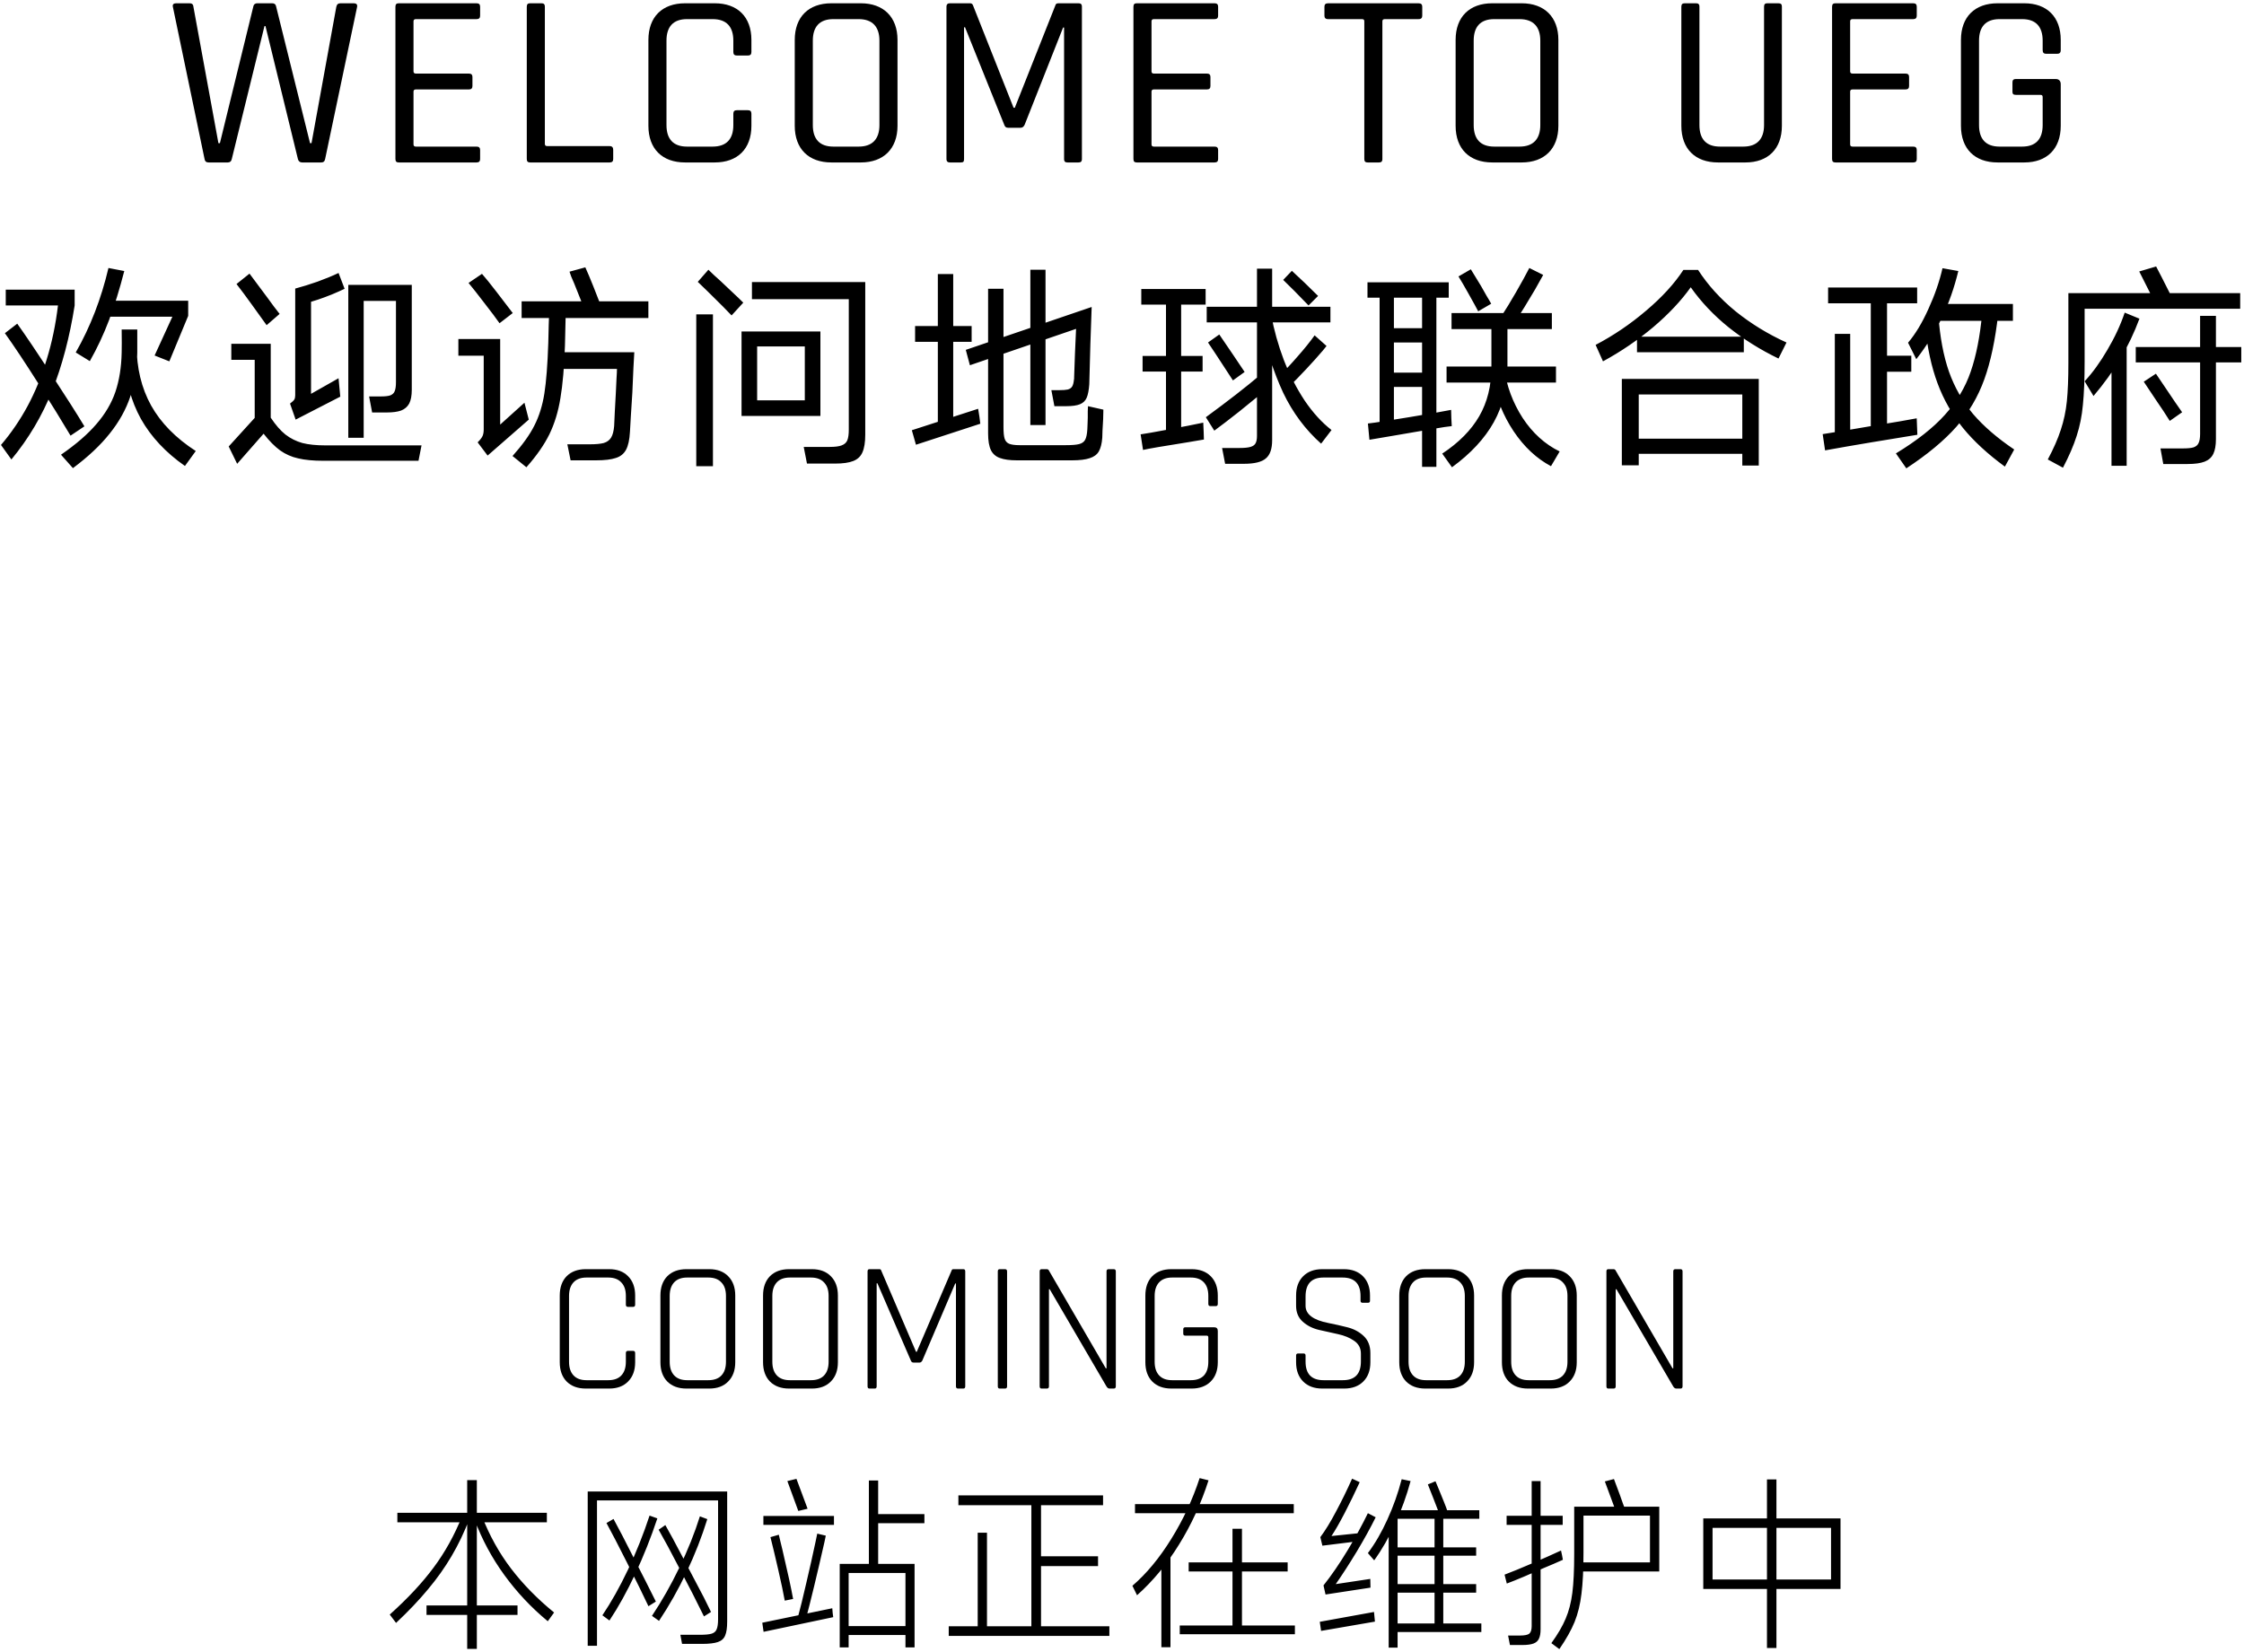 <svg width="580" height="427" viewBox="0 0 580 427" fill="none" xmlns="http://www.w3.org/2000/svg">
<path d="M58.886 42H53.958C53.382 42 52.998 41.808 52.87 41.104L44.678 1.744C44.55 1.168 44.87 0.848 45.51 0.848H48.966C49.542 0.848 49.926 1.04 49.99 1.744L56.454 37.008H56.838L65.478 1.68C65.606 1.04 66.054 0.848 66.502 0.848H70.342C70.854 0.848 71.238 1.04 71.366 1.68L80.134 37.008H80.518L86.918 1.808C87.046 1.104 87.43 0.848 88.006 0.848H91.462C92.102 0.848 92.422 1.168 92.294 1.808L84.038 41.104C83.91 41.744 83.59 42 83.014 42H78.086C77.51 42 77.126 41.68 76.998 41.104L68.614 6.736H68.358L59.91 41.104C59.782 41.744 59.398 42 58.886 42ZM123.198 42H103.102C102.526 42 102.206 41.808 102.206 41.104V1.744C102.206 1.04 102.526 0.848 103.102 0.848H123.198C123.838 0.848 124.094 1.168 124.094 1.744V4.048C124.094 4.624 123.838 4.944 123.198 4.944H107.518C107.07 4.944 106.878 5.136 106.878 5.52V18.448C106.878 18.832 107.07 19.024 107.518 19.024H121.214C121.854 19.024 122.11 19.344 122.11 19.92V22.224C122.11 22.8 121.854 23.12 121.214 23.12H107.518C107.07 23.12 106.878 23.312 106.878 23.696V37.328C106.878 37.712 107.07 37.904 107.518 37.904H123.198C123.838 37.904 124.094 38.224 124.094 38.8V41.104C124.094 41.68 123.838 42 123.198 42ZM157.596 42H137.052C136.476 42 136.156 41.808 136.156 41.104V1.744C136.156 1.04 136.476 0.848 137.052 0.848H139.932C140.508 0.848 140.828 1.04 140.828 1.744V37.2C140.828 37.584 141.02 37.776 141.468 37.776H157.596C158.236 37.776 158.492 38.16 158.492 38.736V41.104C158.492 41.68 158.236 42 157.596 42ZM184.743 42H177.063C171.175 42 167.591 38.48 167.591 32.528V10.32C167.591 4.368 171.175 0.848 177.063 0.848H184.743C190.631 0.848 194.215 4.368 194.215 10.32V13.456C194.215 14.096 193.895 14.352 193.319 14.352H190.439C189.863 14.352 189.543 14.096 189.543 13.456V10.512C189.543 6.928 187.815 4.944 184.167 4.944H177.575C173.991 4.944 172.263 6.928 172.263 10.512V32.336C172.263 35.92 173.991 37.904 177.575 37.904H184.167C187.815 37.904 189.543 35.92 189.543 32.336V29.392C189.543 28.752 189.863 28.496 190.439 28.496H193.319C193.895 28.496 194.215 28.752 194.215 29.392V32.528C194.215 38.48 190.631 42 184.743 42ZM222.504 42H214.888C209 42 205.416 38.48 205.416 32.528V10.32C205.416 4.368 209 0.848 214.888 0.848H222.504C228.328 0.848 231.976 4.368 231.976 10.32V32.528C231.976 38.48 228.328 42 222.504 42ZM215.4 37.904H221.928C225.512 37.904 227.304 35.92 227.304 32.336V10.512C227.304 6.928 225.512 4.944 221.928 4.944H215.4C211.816 4.944 210.088 6.928 210.088 10.512V32.336C210.088 35.92 211.816 37.904 215.4 37.904ZM262.295 27.856L272.791 1.36C272.855 1.04 273.111 0.848 273.559 0.848H278.743C279.319 0.848 279.639 1.04 279.639 1.744V41.104C279.639 41.808 279.319 42 278.743 42H275.927C275.351 42 275.031 41.808 275.031 41.104V7.12H274.775L264.855 32.208C264.599 32.784 264.279 33.04 263.703 33.04H260.631C259.991 33.04 259.735 32.784 259.543 32.208L249.431 7.056H249.175V41.104C249.175 41.808 248.983 42 248.343 42H245.527C245.015 42 244.631 41.808 244.631 41.104V1.744C244.631 1.04 245.015 0.848 245.527 0.848H250.711C251.159 0.848 251.351 1.04 251.479 1.36L261.975 27.856H262.295ZM313.948 42H293.852C293.276 42 292.956 41.808 292.956 41.104V1.744C292.956 1.04 293.276 0.848 293.852 0.848H313.948C314.588 0.848 314.844 1.168 314.844 1.744V4.048C314.844 4.624 314.588 4.944 313.948 4.944H298.268C297.82 4.944 297.628 5.136 297.628 5.52V18.448C297.628 18.832 297.82 19.024 298.268 19.024H311.964C312.604 19.024 312.86 19.344 312.86 19.92V22.224C312.86 22.8 312.604 23.12 311.964 23.12H298.268C297.82 23.12 297.628 23.312 297.628 23.696V37.328C297.628 37.712 297.82 37.904 298.268 37.904H313.948C314.588 37.904 314.844 38.224 314.844 38.8V41.104C314.844 41.68 314.588 42 313.948 42ZM356.404 42H353.524C352.948 42 352.628 41.808 352.628 41.104V5.52C352.628 5.136 352.5 4.944 351.988 4.944H343.284C342.58 4.944 342.324 4.624 342.324 4.048V1.744C342.324 1.168 342.58 0.848 343.284 0.848H366.644C367.348 0.848 367.604 1.168 367.604 1.744V4.048C367.604 4.624 367.348 4.944 366.644 4.944H357.94C357.492 4.944 357.3 5.136 357.3 5.52V41.104C357.3 41.808 356.98 42 356.404 42ZM393.317 42H385.701C379.812 42 376.229 38.48 376.229 32.528V10.32C376.229 4.368 379.812 0.848 385.701 0.848H393.317C399.141 0.848 402.789 4.368 402.789 10.32V32.528C402.789 38.48 399.141 42 393.317 42ZM386.213 37.904H392.741C396.325 37.904 398.117 35.92 398.117 32.336V10.512C398.117 6.928 396.325 4.944 392.741 4.944H386.213C382.629 4.944 380.901 6.928 380.901 10.512V32.336C380.901 35.92 382.629 37.904 386.213 37.904ZM456.782 0.848H459.662C460.302 0.848 460.558 1.104 460.558 1.68V32.528C460.558 38.48 456.974 42 451.15 42H444.046C438.158 42 434.574 38.48 434.574 32.528V1.744C434.574 1.04 434.894 0.848 435.47 0.848H438.35C438.926 0.848 439.246 1.04 439.246 1.744V32.336C439.246 35.92 440.974 37.904 444.558 37.904H450.574C454.158 37.904 455.95 35.92 455.95 32.336V1.744C455.95 1.104 456.206 0.848 456.782 0.848ZM494.523 42H474.427C473.851 42 473.531 41.808 473.531 41.104V1.744C473.531 1.04 473.851 0.848 474.427 0.848H494.523C495.163 0.848 495.419 1.168 495.419 1.744V4.048C495.419 4.624 495.163 4.944 494.523 4.944H478.843C478.395 4.944 478.203 5.136 478.203 5.52V18.448C478.203 18.832 478.395 19.024 478.843 19.024H492.539C493.179 19.024 493.435 19.344 493.435 19.92V22.224C493.435 22.8 493.179 23.12 492.539 23.12H478.843C478.395 23.12 478.203 23.312 478.203 23.696V37.328C478.203 37.712 478.395 37.904 478.843 37.904H494.523C495.163 37.904 495.419 38.224 495.419 38.8V41.104C495.419 41.68 495.163 42 494.523 42ZM523.225 42H516.313C510.425 42 506.841 38.48 506.841 32.528V10.32C506.841 4.368 510.425 0.848 516.313 0.848H523.225C529.049 0.848 532.633 4.368 532.633 10.32V12.944C532.633 13.648 532.313 13.904 531.737 13.904H528.857C528.281 13.904 527.961 13.648 527.961 12.944V10.512C527.961 6.928 526.233 4.944 522.649 4.944H516.825C513.241 4.944 511.513 6.928 511.513 10.512V32.336C511.513 35.92 513.241 37.904 516.825 37.904H522.649C526.233 37.904 527.961 35.92 527.961 32.336V25.168C527.961 24.72 527.833 24.528 527.385 24.528H521.049C520.345 24.528 520.153 24.272 520.153 23.696V21.328C520.153 20.752 520.345 20.432 521.049 20.432H531.353C532.121 20.432 532.633 20.88 532.633 21.776V32.528C532.633 38.48 529.049 42 523.225 42ZM27.36 77.744H48.64V81.664L43.768 93.424L39.96 91.912L44.552 81.888H27.36V77.744ZM0.256 115.04C2.869 111.979 5.165 108.619 7.144 104.96C9.123 101.264 10.765 97.251 12.072 92.92C13.416 88.589 14.387 83.941 14.984 78.976H1.488V74.888H19.296V78.976C17.989 87.227 16.048 94.581 13.472 101.04C10.896 107.499 7.387 113.416 2.944 118.792L0.256 115.04ZM4.456 83.68C6.696 86.816 9.645 91.203 13.304 96.84C17 102.477 19.837 106.939 21.816 110.224L18.232 112.632C16.067 108.973 13.267 104.437 9.832 99.024C6.397 93.611 3.541 89.317 1.264 86.144L4.456 83.68ZM19.576 91.128C23.347 84.52 26.165 77.24 28.032 69.288L32.12 70.072C30.925 74.739 29.619 78.957 28.2 82.728C26.781 86.461 25.12 90.008 23.216 93.368L19.576 91.128ZM15.768 117.56C19.613 114.909 22.656 112.277 24.896 109.664C27.173 107.051 28.816 104.269 29.824 101.32C30.832 98.333 31.373 94.936 31.448 91.128C31.485 89.784 31.485 87.805 31.448 85.192H35.48C35.48 86.424 35.48 87.581 35.48 88.664C35.48 89.709 35.48 90.549 35.48 91.184C35.405 95.328 34.808 99.099 33.688 102.496C32.568 105.856 30.795 109.048 28.368 112.072C25.979 115.096 22.805 118.083 18.848 121.032L15.768 117.56ZM35.312 89.28C35.312 95.141 36.563 100.331 39.064 104.848C41.565 109.328 45.411 113.248 50.6 116.608L47.8 120.472C42.835 117 39.045 112.949 36.432 108.32C33.856 103.653 32.456 98.427 32.232 92.64L35.312 89.28ZM64.488 70.744L69.08 76.904C69.677 77.688 70.237 78.453 70.76 79.2C71.32 79.909 71.824 80.563 72.272 81.16L68.912 84.072C67.755 82.429 66.467 80.637 65.048 78.696C63.629 76.717 62.323 74.963 61.128 73.432L64.488 70.744ZM59.112 115.432L65.832 108.04V93.032H59.784V88.888H69.976V107.984C71.245 109.888 72.515 111.344 73.784 112.352C75.091 113.36 76.547 114.088 78.152 114.536C79.757 114.947 81.755 115.152 84.144 115.152H108.952L108.168 119.128H83.528C80.952 119.128 78.805 118.923 77.088 118.512C75.371 118.139 73.803 117.448 72.384 116.44C71.003 115.432 69.584 113.995 68.128 112.128L61.296 119.912L59.112 115.432ZM90.024 73.656H106.432V100.76C106.432 102.291 106.208 103.485 105.76 104.344C105.312 105.165 104.621 105.763 103.688 106.136C102.755 106.472 101.523 106.64 99.992 106.64H96.184L95.4 102.496H98.424C99.544 102.496 100.365 102.403 100.888 102.216C101.448 101.992 101.821 101.637 102.008 101.152C102.232 100.629 102.344 99.845 102.344 98.8V77.8H94V113.192H90.024V73.656ZM74.96 104.344C75.557 103.896 75.931 103.541 76.08 103.28C76.229 103.019 76.304 102.645 76.304 102.16V74.608C78.133 74.123 80.056 73.525 82.072 72.816C84.125 72.069 85.936 71.323 87.504 70.576L89.072 74.664L87.616 75.336C86.384 75.896 85.152 76.4 83.92 76.848C82.725 77.296 81.549 77.688 80.392 78.024V101.824L87.504 97.792L87.952 102.552L76.416 108.488L74.96 104.344ZM151.288 69.12C151.848 70.352 152.539 71.995 153.36 74.048C154.181 76.101 154.853 77.819 155.376 79.2L151.008 79.928C150.747 79.144 149.869 76.904 148.376 73.208C148.115 72.573 147.872 72.013 147.648 71.528C147.461 71.005 147.312 70.576 147.2 70.24L151.288 69.12ZM134.824 77.912H167.584V82.224H134.824V77.912ZM118.472 87.656H129.28V109.776L135.552 104.12L136.672 108.488L126.032 117.784L123.456 114.368C124.128 113.696 124.557 113.136 124.744 112.688C124.931 112.24 125.024 111.68 125.024 111.008V91.968H118.472V87.656ZM124.576 70.8C125.472 71.808 126.723 73.357 128.328 75.448C129.933 77.539 131.333 79.368 132.528 80.936L129.112 83.568C128.253 82.336 126.965 80.619 125.248 78.416C123.568 76.213 122.187 74.459 121.104 73.152L124.576 70.8ZM132.472 117.896C135.048 115.021 136.933 112.389 138.128 110C139.36 107.573 140.219 104.811 140.704 101.712C141.189 98.613 141.525 94.283 141.712 88.72C141.749 87.451 141.787 85.92 141.824 84.128C141.899 82.336 141.936 80.843 141.936 79.648H146.248C146.248 79.797 146.173 83.008 146.024 89.28C145.837 94.88 145.445 99.435 144.848 102.944C144.288 106.416 143.336 109.533 141.992 112.296C140.648 115.021 138.669 117.859 136.056 120.808L132.472 117.896ZM163.944 91.072C163.907 91.893 163.832 93.237 163.72 95.104C163.645 96.971 163.552 99.099 163.44 101.488C163.291 103.803 163.16 105.875 163.048 107.704C162.936 109.496 162.861 110.803 162.824 111.624C162.712 113.677 162.376 115.227 161.816 116.272C161.256 117.317 160.379 118.027 159.184 118.4C157.989 118.811 156.272 119.016 154.032 119.016H147.48L146.64 114.872H152.408C153.976 114.872 155.189 114.76 156.048 114.536C156.907 114.275 157.541 113.808 157.952 113.136C158.363 112.464 158.624 111.475 158.736 110.168C158.773 109.309 158.829 108.096 158.904 106.528C158.979 104.923 159.072 103.205 159.184 101.376C159.259 100.032 159.315 98.837 159.352 97.792C159.427 96.747 159.464 95.944 159.464 95.384H143.952V91.072H163.944ZM183.096 69.736C183.544 70.147 184.029 70.613 184.552 71.136C185.112 71.621 185.691 72.144 186.288 72.704C187.333 73.675 188.36 74.645 189.368 75.616C190.376 76.549 191.291 77.427 192.112 78.248L189.088 81.552C187.595 79.984 186.232 78.603 185 77.408C183.469 75.877 181.92 74.365 180.352 72.872L183.096 69.736ZM184.272 81.272V120.528H179.96V81.272H184.272ZM223.64 112.352C223.64 114.331 223.397 115.861 222.912 116.944C222.464 117.989 221.68 118.736 220.56 119.184C219.44 119.632 217.872 119.856 215.856 119.856H208.576L207.736 115.544H214.512C215.856 115.544 216.864 115.413 217.536 115.152C218.245 114.891 218.731 114.461 218.992 113.864C219.253 113.229 219.384 112.315 219.384 111.12V77.352H194.352V72.928H223.64V112.352ZM212.048 85.696V107.536H191.664V85.696H212.048ZM195.696 103.504H208.016V89.56H195.696V103.504ZM236.52 84.296H251.136V88.384H236.52V84.296ZM242.4 70.856H246.376V111.12L242.4 111.176V70.856ZM235.68 111.232L252.816 105.688L253.152 107.76L253.376 109.552L236.744 114.984L235.68 111.232ZM282.16 79.368C282.085 81.384 281.973 84.613 281.824 89.056C281.712 93.499 281.619 96.933 281.544 99.36C281.432 100.891 281.208 102.048 280.872 102.832C280.536 103.616 279.957 104.176 279.136 104.512C278.315 104.848 277.12 105.016 275.552 105.016H272.528L271.744 100.872H273.76C274.768 100.872 275.515 100.816 276 100.704C276.523 100.555 276.896 100.293 277.12 99.92C277.344 99.547 277.493 98.987 277.568 98.24C277.605 98.128 277.624 98.016 277.624 97.904C277.624 97.792 277.624 97.68 277.624 97.568C277.699 96 277.773 93.909 277.848 91.296C277.96 88.645 278.053 86.555 278.128 85.024L250.688 94.432L249.624 90.456L282.16 79.368ZM266.312 69.736H270.232V109.888H266.312V69.736ZM255.392 74.664H259.368V110.392C259.368 111.736 259.461 112.725 259.648 113.36C259.835 113.995 260.208 114.443 260.768 114.704C261.365 114.965 262.28 115.096 263.512 115.096H275.496C277.064 115.096 278.203 115.003 278.912 114.816C279.659 114.629 280.181 114.256 280.48 113.696C280.779 113.136 280.965 112.24 281.04 111.008C281.077 110.635 281.096 110.187 281.096 109.664C281.096 109.141 281.115 108.581 281.152 107.984C281.152 107.387 281.152 106.845 281.152 106.36C281.189 105.837 281.208 105.389 281.208 105.016L285.184 105.912C285.184 106.584 285.165 107.405 285.128 108.376C285.091 109.347 285.035 110.317 284.96 111.288L284.904 113.136C284.792 114.667 284.493 115.861 284.008 116.72C283.523 117.541 282.739 118.12 281.656 118.456C280.573 118.829 279.043 119.016 277.064 119.016H262.84C260.973 119.016 259.499 118.811 258.416 118.4C257.371 118.027 256.605 117.355 256.12 116.384C255.635 115.376 255.392 113.939 255.392 112.072V74.664ZM301.368 78.024L305.288 77.8V112.296L301.368 112.464V78.024ZM294.816 112.296C295.936 112.147 298.381 111.717 302.152 111.008C305.96 110.299 308.909 109.72 311 109.272L311.112 111.736L311.168 113.64C310.72 113.715 310.16 113.808 309.488 113.92C308.816 114.032 308.051 114.163 307.192 114.312C300.584 115.357 296.664 116.029 295.432 116.328L294.816 112.296ZM294.984 74.72H311.616V78.752H294.984V74.72ZM295.32 92.024H310.832V96.056H295.32V92.024ZM311.896 79.312H343.872V83.344H311.896V79.312ZM320.352 115.824C321.621 115.824 322.573 115.731 323.208 115.544C323.843 115.357 324.272 115.059 324.496 114.648C324.757 114.2 324.888 113.547 324.888 112.688V69.456H328.808V113.808C328.808 116.048 328.267 117.616 327.184 118.512C326.139 119.445 324.235 119.912 321.472 119.912H316.656L315.872 115.824H320.352ZM311.672 107.872C317.384 103.691 322.088 100.032 325.784 96.896L326.736 99.192L327.24 100.76C325.149 102.477 322.853 104.344 320.352 106.36C317.851 108.339 315.685 110 313.856 111.344L311.672 107.872ZM328.528 81.272C329.275 85.304 330.376 89.243 331.832 93.088C333.325 96.896 335.117 100.387 337.208 103.56C339.336 106.696 341.651 109.235 344.152 111.176L341.464 114.704C337.395 111.083 334.128 106.696 331.664 101.544C329.237 96.355 327.184 90.045 325.504 82.616L328.528 81.272ZM330.6 97.288C332.056 95.869 333.643 94.171 335.36 92.192C337.115 90.213 338.589 88.384 339.784 86.704L342.864 89.448C342.715 89.635 342.565 89.821 342.416 90.008C342.267 90.195 342.117 90.381 341.968 90.568C340.699 92.061 339.243 93.685 337.6 95.44C335.957 97.195 334.483 98.707 333.176 99.976L330.6 97.288ZM315.144 86.48L318.728 91.744L321.696 96.168L318.672 98.352C318.187 97.605 316.712 95.347 314.248 91.576L312.232 88.552L315.144 86.48ZM333.904 70.016C336.069 71.995 338.328 74.16 340.68 76.512L338.216 78.976C335.565 76.213 333.381 74.011 331.664 72.368L333.904 70.016ZM380.16 69.624L382.792 73.936C383.315 74.869 383.8 75.728 384.248 76.512C384.733 77.296 385.125 77.968 385.424 78.528L382.064 80.488C381.728 79.816 380.888 78.285 379.544 75.896C379.059 75 378.592 74.179 378.144 73.432C377.696 72.648 377.304 71.995 376.968 71.472L380.16 69.624ZM373.888 94.768H402.168V98.912H373.888V94.768ZM375.176 80.936H401.104V85.08H375.176V80.936ZM358.04 84.856H369.296V88.552H358.04V84.856ZM358.04 96.336H369.296V100.032H358.04V96.336ZM356.584 75H360.28V111.288H356.584V75ZM367.56 75H371.256V120.696H367.56V75ZM353.56 109.496C354.568 109.384 356.005 109.179 357.872 108.88C359.739 108.581 361.829 108.245 364.144 107.872C369.819 106.939 373.459 106.304 375.064 105.968L375.12 108.096L375.232 110.168C374.597 110.205 372.749 110.485 369.688 111.008C366.515 111.531 363.472 112.053 360.56 112.576C357.648 113.061 355.445 113.435 353.952 113.696L353.56 109.496ZM353.448 72.984H374.448V76.96H353.448V72.984ZM388.112 81.664C389.195 80.021 390.445 77.968 391.864 75.504C393.283 73.04 394.421 70.968 395.28 69.288L398.864 71.08C397.669 73.245 396.96 74.515 396.736 74.888C394.832 78.136 393.077 80.973 391.472 83.4L388.112 81.664ZM372.768 117.28C377.061 114.443 380.253 111.213 382.344 107.592C384.435 103.971 385.48 99.733 385.48 94.88C385.48 92.901 385.48 90.904 385.48 88.888C385.48 86.872 385.48 84.912 385.48 83.008H389.624C389.624 84.875 389.624 86.797 389.624 88.776C389.624 90.717 389.624 92.677 389.624 94.656C389.624 100.107 388.448 104.941 386.096 109.16C383.744 113.379 380.141 117.261 375.288 120.808L372.768 117.28ZM388.784 95.272C389.419 99.827 391.005 104.083 393.544 108.04C396.12 111.96 399.312 114.853 403.12 116.72L400.88 120.528C397.147 118.549 393.917 115.525 391.192 111.456C388.504 107.387 386.787 103.112 386.04 98.632L388.784 95.272ZM451.784 113.416V117.336H422.104V113.416H451.784ZM450.72 87.04V91.072H423.112V87.04H450.72ZM412.416 89.168C417.045 86.741 421.395 83.792 425.464 80.32C429.571 76.848 432.781 73.339 435.096 69.792H438.904C441.405 73.675 444.635 77.24 448.592 80.488C452.587 83.699 456.973 86.387 461.752 88.552L459.68 92.696C454.976 90.419 450.683 87.731 446.8 84.632C442.955 81.533 439.688 78.08 437 74.272C434.536 77.744 431.307 81.179 427.312 84.576C423.317 87.936 418.987 90.885 414.32 93.424L412.416 89.168ZM454.584 97.96V120.36H450.328V101.992H423.56V120.304H419.192V97.96H454.584ZM471.104 112.24C473.12 111.941 477.171 111.269 483.256 110.224C489.491 109.216 493.541 108.525 495.408 108.152L495.576 112.408C494.792 112.52 490.816 113.173 483.648 114.368C479.392 115.077 475.416 115.768 471.72 116.44L471.104 112.24ZM472.504 74.328H495.52V78.416H472.504V74.328ZM483.536 76.96H487.736V111.848H483.536V76.96ZM474.24 86.312H478.216V114.032H474.24V86.312ZM485.664 91.968H494.008V96.112H485.664V91.968ZM499.048 82.952L500.336 78.584H520.272V82.952H499.048ZM493.168 88.608C495.072 86.368 496.827 83.456 498.432 79.872C500.075 76.288 501.288 72.779 502.072 69.344L506.16 70.072C505.115 74.403 503.696 78.435 501.904 82.168C500.149 85.901 497.947 89.467 495.296 92.864L493.168 88.608ZM490.032 117.224C495.445 113.939 499.664 110.616 502.688 107.256C505.749 103.859 507.971 100.144 509.352 96.112C510.771 92.043 511.76 87.021 512.32 81.048L516.464 81.16C515.717 87.88 514.523 93.517 512.88 98.072C511.237 102.627 508.829 106.715 505.656 110.336C502.483 113.92 498.171 117.504 492.72 121.088L490.032 117.224ZM501.008 81.552C501.419 87.189 502.333 92.043 503.752 96.112C505.208 100.181 507.28 103.821 509.968 107.032C512.693 110.205 516.24 113.267 520.608 116.216L518.2 120.64C513.757 117.392 510.136 114.051 507.336 110.616C504.536 107.144 502.352 103.299 500.784 99.08C499.216 94.861 498.152 89.971 497.592 84.408L501.008 81.552ZM579.296 89.728V93.704H552.024V89.728H579.296ZM557.232 96.616C557.605 97.176 558.035 97.811 558.52 98.52C559.005 99.229 559.509 99.976 560.032 100.76C560.741 101.805 561.432 102.832 562.104 103.84C562.776 104.811 563.411 105.725 564.008 106.584L560.816 108.824C559.771 107.144 558.613 105.389 557.344 103.56C556.112 101.693 555.029 100.069 554.096 98.688L557.232 96.616ZM564.176 115.936C565.445 115.936 566.379 115.843 566.976 115.656C567.611 115.432 568.04 115.059 568.264 114.536C568.525 114.013 568.656 113.211 568.656 112.128V81.664H572.744V113.528C572.744 115.133 572.52 116.403 572.072 117.336C571.624 118.269 570.877 118.941 569.832 119.352C568.787 119.763 567.312 119.968 565.408 119.968H559.136L558.408 115.936H564.176ZM557.288 68.896C557.811 69.867 559.155 72.499 561.32 76.792L556.392 77.072C555.981 76.213 554.824 73.917 552.92 70.184L557.288 68.896ZM529.288 118.792C530.781 115.992 531.901 113.435 532.648 111.12C533.432 108.768 533.955 106.304 534.216 103.728C534.477 101.115 534.608 97.829 534.608 93.872V75.784H579.016V79.816H538.808V93.424C538.808 98.016 538.659 101.768 538.36 104.68C538.099 107.555 537.557 110.243 536.736 112.744C535.952 115.208 534.776 117.933 533.208 120.92L529.288 118.792ZM538.808 98.576C540.861 96.373 542.821 93.667 544.688 90.456C546.592 87.245 548.085 84.035 549.168 80.824L552.976 82.392C551.632 86.013 549.989 89.467 548.048 92.752C546.107 96 543.792 99.211 541.104 102.384L538.808 98.576ZM549.672 89.112V120.416H545.752V90.848L549.672 89.112ZM157.446 359H151.398C149.318 359 147.67 358.392 146.454 357.176C145.27 355.96 144.678 354.296 144.678 352.184V334.952C144.678 332.84 145.27 331.176 146.454 329.96C147.67 328.744 149.318 328.136 151.398 328.136H157.446C159.526 328.136 161.158 328.744 162.342 329.96C163.558 331.176 164.166 332.84 164.166 334.952V337.304C164.166 337.688 163.99 337.88 163.638 337.88H162.294C161.942 337.88 161.766 337.688 161.766 337.304V335.048C161.766 333.512 161.366 332.344 160.566 331.544C159.798 330.712 158.678 330.296 157.206 330.296H151.59C150.118 330.296 148.998 330.712 148.23 331.544C147.462 332.376 147.078 333.544 147.078 335.048V352.088C147.078 353.592 147.462 354.76 148.23 355.592C148.998 356.424 150.118 356.84 151.59 356.84H157.206C158.678 356.84 159.798 356.44 160.566 355.64C161.366 354.808 161.766 353.624 161.766 352.088V349.832C161.766 349.448 161.942 349.256 162.294 349.256H163.638C163.99 349.256 164.166 349.448 164.166 349.832V352.184C164.166 354.296 163.558 355.96 162.342 357.176C161.158 358.392 159.526 359 157.446 359ZM177.606 356.84H183.078C184.55 356.84 185.67 356.44 186.438 355.64C187.238 354.808 187.638 353.624 187.638 352.088V335.048C187.638 333.512 187.238 332.344 186.438 331.544C185.67 330.712 184.55 330.296 183.078 330.296H177.606C176.134 330.296 175.014 330.712 174.246 331.544C173.478 332.376 173.094 333.544 173.094 335.048V352.088C173.094 353.592 173.478 354.76 174.246 355.592C175.014 356.424 176.134 356.84 177.606 356.84ZM183.318 359H177.414C175.334 359 173.686 358.392 172.47 357.176C171.286 355.96 170.694 354.296 170.694 352.184V334.952C170.694 332.84 171.286 331.176 172.47 329.96C173.686 328.744 175.334 328.136 177.414 328.136H183.318C185.398 328.136 187.03 328.744 188.214 329.96C189.43 331.176 190.038 332.84 190.038 334.952V352.184C190.038 354.296 189.43 355.96 188.214 357.176C187.03 358.392 185.398 359 183.318 359ZM204.137 356.84H209.609C211.081 356.84 212.201 356.44 212.969 355.64C213.769 354.808 214.169 353.624 214.169 352.088V335.048C214.169 333.512 213.769 332.344 212.969 331.544C212.201 330.712 211.081 330.296 209.609 330.296H204.137C202.665 330.296 201.545 330.712 200.777 331.544C200.009 332.376 199.625 333.544 199.625 335.048V352.088C199.625 353.592 200.009 354.76 200.777 355.592C201.545 356.424 202.665 356.84 204.137 356.84ZM209.849 359H203.945C201.865 359 200.217 358.392 199.001 357.176C197.817 355.96 197.225 354.296 197.225 352.184V334.952C197.225 332.84 197.817 331.176 199.001 329.96C200.217 328.744 201.865 328.136 203.945 328.136H209.849C211.929 328.136 213.561 328.744 214.745 329.96C215.961 331.176 216.569 332.84 216.569 334.952V352.184C216.569 354.296 215.961 355.96 214.745 357.176C213.561 358.392 211.929 359 209.849 359ZM246.412 328.136H249.004C249.324 328.136 249.484 328.328 249.484 328.712V358.424C249.484 358.808 249.324 359 249.004 359H247.612C247.26 359 247.084 358.808 247.084 358.424V331.832H246.892L238.396 351.752C238.204 352.104 237.964 352.28 237.676 352.28H236.092C235.772 352.28 235.548 352.104 235.42 351.752L226.78 331.784H226.588V358.424C226.588 358.808 226.428 359 226.108 359H224.716C224.396 359 224.236 358.808 224.236 358.424V328.712C224.236 328.328 224.396 328.136 224.716 328.136H227.308C227.532 328.136 227.676 328.232 227.74 328.424L236.764 349.496H236.956L245.98 328.424C246.044 328.232 246.188 328.136 246.412 328.136ZM260.298 328.712V358.424C260.298 358.808 260.122 359 259.77 359H258.378C258.058 359 257.898 358.808 257.898 358.424V328.712C257.898 328.328 258.058 328.136 258.378 328.136H259.77C260.122 328.136 260.298 328.328 260.298 328.712ZM270.593 359H269.201C268.881 359 268.721 358.808 268.721 358.424V328.712C268.721 328.328 268.881 328.136 269.201 328.136H270.497C270.785 328.136 270.977 328.232 271.073 328.424L285.809 353.768H286.001V328.712C286.001 328.328 286.177 328.136 286.529 328.136H287.873C288.225 328.136 288.401 328.328 288.401 328.712V358.424C288.401 358.808 288.225 359 287.873 359H286.769C286.481 359 286.225 358.824 286.001 358.472L271.313 333.32H271.121V358.424C271.121 358.808 270.945 359 270.593 359ZM307.99 359H302.758C300.678 359 299.03 358.392 297.814 357.176C296.63 355.96 296.038 354.296 296.038 352.184V334.952C296.038 332.84 296.63 331.176 297.814 329.96C299.03 328.744 300.678 328.136 302.758 328.136H307.99C310.07 328.136 311.718 328.744 312.934 329.96C314.15 331.176 314.758 332.84 314.758 334.952V337.112C314.758 337.496 314.582 337.688 314.23 337.688H312.838C312.486 337.688 312.31 337.496 312.31 337.112V335.048C312.31 333.512 311.926 332.344 311.158 331.544C310.39 330.712 309.27 330.296 307.798 330.296H302.95C301.478 330.296 300.358 330.712 299.59 331.544C298.822 332.376 298.438 333.544 298.438 335.048V352.088C298.438 353.592 298.822 354.76 299.59 355.592C300.358 356.424 301.478 356.84 302.95 356.84H307.798C309.27 356.84 310.39 356.44 311.158 355.64C311.926 354.808 312.31 353.624 312.31 352.088V345.752C312.31 345.464 312.166 345.32 311.878 345.32H306.358C306.006 345.32 305.83 345.144 305.83 344.792V343.688C305.83 343.336 306.006 343.16 306.358 343.16H313.846C314.454 343.16 314.758 343.48 314.758 344.12V352.184C314.758 354.296 314.15 355.96 312.934 357.176C311.718 358.392 310.07 359 307.99 359ZM334.997 352.184V350.456C334.997 350.104 335.173 349.928 335.525 349.928H336.917C337.269 349.928 337.445 350.104 337.445 350.456V352.04C337.445 355.24 338.997 356.84 342.101 356.84H347.093C350.197 356.84 351.749 355.224 351.749 351.992V349.976C351.749 348.568 351.173 347.464 350.021 346.664C348.869 345.864 347.477 345.288 345.845 344.936C344.213 344.584 342.565 344.216 340.901 343.832C339.269 343.448 337.877 342.744 336.725 341.72C335.573 340.696 334.997 339.32 334.997 337.592V334.952C334.997 332.84 335.605 331.176 336.821 329.96C338.037 328.744 339.685 328.136 341.765 328.136H347.333C349.413 328.136 351.061 328.744 352.277 329.96C353.493 331.176 354.101 332.84 354.101 334.952V336.296C354.101 336.648 353.925 336.824 353.573 336.824H352.181C351.829 336.824 351.653 336.648 351.653 336.296V335.096C351.653 331.896 350.101 330.296 346.997 330.296H342.053C338.981 330.296 337.445 331.928 337.445 335.192V337.592C337.445 339.8 339.413 341.288 343.349 342.056C344.981 342.376 346.613 342.744 348.245 343.16C349.909 343.576 351.317 344.328 352.469 345.416C353.621 346.504 354.197 347.976 354.197 349.832V352.184C354.197 354.296 353.589 355.96 352.373 357.176C351.157 358.392 349.509 359 347.429 359H341.765C339.685 359 338.037 358.392 336.821 357.176C335.605 355.96 334.997 354.296 334.997 352.184ZM368.575 356.84H374.047C375.519 356.84 376.639 356.44 377.407 355.64C378.207 354.808 378.607 353.624 378.607 352.088V335.048C378.607 333.512 378.207 332.344 377.407 331.544C376.639 330.712 375.519 330.296 374.047 330.296H368.575C367.103 330.296 365.983 330.712 365.215 331.544C364.447 332.376 364.062 333.544 364.062 335.048V352.088C364.062 353.592 364.447 354.76 365.215 355.592C365.983 356.424 367.103 356.84 368.575 356.84ZM374.287 359H368.383C366.303 359 364.655 358.392 363.439 357.176C362.255 355.96 361.663 354.296 361.663 352.184V334.952C361.663 332.84 362.255 331.176 363.439 329.96C364.655 328.744 366.303 328.136 368.383 328.136H374.287C376.367 328.136 377.999 328.744 379.183 329.96C380.399 331.176 381.007 332.84 381.007 334.952V352.184C381.007 354.296 380.399 355.96 379.183 357.176C377.999 358.392 376.367 359 374.287 359ZM395.106 356.84H400.578C402.05 356.84 403.17 356.44 403.938 355.64C404.738 354.808 405.138 353.624 405.138 352.088V335.048C405.138 333.512 404.738 332.344 403.938 331.544C403.17 330.712 402.05 330.296 400.578 330.296H395.106C393.634 330.296 392.514 330.712 391.746 331.544C390.978 332.376 390.594 333.544 390.594 335.048V352.088C390.594 353.592 390.978 354.76 391.746 355.592C392.514 356.424 393.634 356.84 395.106 356.84ZM400.818 359H394.914C392.834 359 391.186 358.392 389.97 357.176C388.786 355.96 388.194 354.296 388.194 352.184V334.952C388.194 332.84 388.786 331.176 389.97 329.96C391.186 328.744 392.834 328.136 394.914 328.136H400.818C402.898 328.136 404.53 328.744 405.714 329.96C406.93 331.176 407.538 332.84 407.538 334.952V352.184C407.538 354.296 406.93 355.96 405.714 357.176C404.53 358.392 402.898 359 400.818 359ZM417.077 359H415.685C415.365 359 415.205 358.808 415.205 358.424V328.712C415.205 328.328 415.365 328.136 415.685 328.136H416.981C417.269 328.136 417.461 328.232 417.557 328.424L432.293 353.768H432.485V328.712C432.485 328.328 432.661 328.136 433.013 328.136H434.357C434.709 328.136 434.885 328.328 434.885 328.712V358.424C434.885 358.808 434.709 359 434.357 359H433.253C432.965 359 432.709 358.824 432.485 358.472L417.797 333.32H417.605V358.424C417.605 358.808 417.429 359 417.077 359ZM141.344 391.128V393.576H102.704V391.128H141.344ZM123.248 382.68V426.312H120.752V382.68H123.248ZM133.76 415.08V417.528H110.24V415.08H133.76ZM100.736 417.432C105.376 413.272 109.152 409.224 112.064 405.288C115.008 401.352 117.472 396.904 119.456 391.944L121.328 392.664C120.016 396.12 118.48 399.336 116.72 402.312C114.992 405.256 112.96 408.12 110.624 410.904C108.32 413.688 105.568 416.584 102.368 419.592L100.736 417.432ZM124.544 391.944C126.496 396.968 129.008 401.496 132.08 405.528C135.152 409.56 138.864 413.352 143.216 416.904L141.584 419.16C137.328 415.64 133.584 411.656 130.352 407.208C127.12 402.76 124.56 397.992 122.672 392.904L124.544 391.944ZM187.952 419.208C187.952 420.84 187.776 422.056 187.424 422.856C187.104 423.656 186.48 424.216 185.552 424.536C184.624 424.856 183.248 425.016 181.424 425.016H176.288L175.856 422.664H180.896C182.272 422.664 183.28 422.568 183.92 422.376C184.56 422.184 184.992 421.816 185.216 421.272C185.472 420.696 185.6 419.816 185.6 418.632V387.912H154.304V425.496H151.904V385.608H187.952V419.208ZM158.576 392.712C159.888 395.112 161.648 398.504 163.856 402.888C166.096 407.24 167.984 410.968 169.52 414.072L167.6 415.272C166.192 412.264 164.352 408.52 162.08 404.04C159.808 399.528 158.032 396.104 156.752 393.768L158.576 392.712ZM155.696 417.624C158 414.2 160.208 410.264 162.32 405.816C164.432 401.368 166.288 396.712 167.888 391.848L169.904 392.568C168.24 397.56 166.336 402.344 164.192 406.92C162.048 411.496 159.824 415.512 157.52 418.968L155.696 417.624ZM171.968 394.296C173.056 396.184 174.56 398.968 176.48 402.648C178.432 406.328 180.24 409.768 181.904 412.968C182.544 414.28 183.168 415.544 183.776 416.76L181.952 417.912C180.128 414.168 178.048 410.088 175.712 405.672C173.408 401.224 171.584 397.832 170.24 395.496L171.968 394.296ZM168.512 417.768C171.072 413.928 173.424 409.784 175.568 405.336C177.744 400.856 179.52 396.424 180.896 392.04L182.816 392.76C181.408 397.304 179.632 401.848 177.488 406.392C175.344 410.904 172.96 415.128 170.336 419.064L168.512 417.768ZM197.312 391.944H215.552V394.248H197.312V391.944ZM197.024 419.544L215.12 415.8L215.216 417L215.36 418.104L197.36 421.896L197.024 419.544ZM217.856 420.408H234.896V422.712H217.856V420.408ZM224.576 382.776H226.976V405.48H224.576V382.776ZM225.392 391.464H238.928V393.816H225.392V391.464ZM201.296 396.792C201.424 397.368 201.568 397.976 201.728 398.616C201.888 399.224 202.048 399.88 202.208 400.584C203.616 406.568 204.544 410.84 204.992 413.4L202.832 413.832C202.48 411.848 201.92 409.192 201.152 405.864C200.384 402.504 199.712 399.688 199.136 397.416L201.296 396.792ZM203.504 382.92L205.856 382.344L208.736 390.072L206.336 390.648L203.504 382.92ZM206.144 418.44C206.784 416.104 207.536 413.048 208.4 409.272C209.296 405.464 210.08 401.976 210.752 398.808L211.232 396.504L213.44 397.032L213.056 398.856C211.136 407.304 209.536 413.928 208.256 418.728L206.144 418.44ZM217.04 404.328H236.384V425.928H234.032V406.68H219.344V425.928H217.04V404.328ZM286.736 420.456V422.952H245.216V420.456H286.736ZM285.104 386.616V389.16H247.712V386.616H285.104ZM269.072 387.912V421.752H266.576V387.912H269.072ZM255.104 396.264V421.944H252.704V396.264H255.104ZM283.808 402.36V404.904H268.256V402.36H283.808ZM334.688 420.264V422.52H304.928V420.264H334.688ZM332.816 403.944V406.296H307.232V403.944H332.816ZM321.008 395.256V421.176H318.56V395.256H321.008ZM334.4 388.872V391.224H293.36V388.872H334.4ZM302.528 401.784V425.88H300.176V402.216L302.528 401.784ZM292.688 409.992C296.304 406.888 299.648 402.856 302.72 397.896C305.824 392.904 308.272 387.656 310.064 382.152L312.368 382.728C310.448 388.712 307.904 394.248 304.736 399.336C301.6 404.424 297.984 408.792 293.888 412.44L292.688 409.992ZM358.928 392.568L361.232 391.944V425.976H358.928V392.568ZM370.784 391.56H373.04V420.984H370.784V391.56ZM360.656 419.736H382.88V421.944H360.656V419.736ZM360.512 390.456H382.352V392.664H360.512V390.456ZM360.56 400.056H381.536V402.216H360.56V400.056ZM360.56 409.56H381.536V411.768H360.56V409.56ZM341.12 419.304L355.136 416.76L355.376 419.256L341.456 421.656L341.12 419.304ZM353.552 401.544C355.408 399.08 357.088 396.184 358.592 392.856C360.128 389.496 361.36 386.024 362.288 382.44L364.592 382.92C363.568 386.696 362.24 390.376 360.608 393.96C358.976 397.512 357.168 400.664 355.184 403.416L353.552 401.544ZM371.024 382.968L371.984 385.272C372.4 386.264 372.816 387.288 373.232 388.344C373.648 389.368 373.952 390.184 374.144 390.792L372.032 391.416C371.584 390.232 371.072 388.904 370.496 387.432C369.92 385.928 369.44 384.712 369.056 383.784L371.024 382.968ZM341.264 397.416C342.576 395.656 343.936 393.432 345.344 390.744C346.784 388.056 348.16 385.24 349.472 382.296L351.44 383.208C350.16 385.992 348.864 388.648 347.552 391.176C346.24 393.704 345.104 395.688 344.144 397.128L352.016 396.312L351.488 398.424L341.792 399.624L341.264 397.416ZM342.08 409.896C344.16 407.272 346.224 404.264 348.272 400.872C350.32 397.48 352.08 394.264 353.552 391.224L355.568 392.28C354.224 395 352.592 397.96 350.672 401.16C348.752 404.328 346.944 407.128 345.248 409.56L354.176 408.216L354.224 410.472L342.608 412.248L342.08 409.896ZM389.408 391.896H403.904V394.248H389.408V391.896ZM392.864 422.856C394.048 422.856 394.848 422.696 395.264 422.376C395.68 422.024 395.888 421.368 395.888 420.408V382.92H398.192V421.224C398.192 422.28 398.048 423.096 397.76 423.672C397.504 424.248 397.04 424.664 396.368 424.92C395.696 425.176 394.736 425.304 393.488 425.304H390.272L389.792 422.856H392.864ZM388.88 407.112C390.672 406.44 393.056 405.464 396.032 404.184C399.008 402.904 401.488 401.8 403.472 400.872L403.76 402.216L403.952 403.272C402.48 403.944 400.848 404.648 399.056 405.384C397.264 406.152 395.536 406.904 393.872 407.64C392.208 408.344 390.736 408.936 389.456 409.416L388.88 407.112ZM417.152 382.392C418.432 385.784 419.2 387.88 419.456 388.68L420.032 390.216L417.584 390.552C416.944 388.76 416.016 386.248 414.8 383.016L417.152 382.392ZM400.976 424.824C402.64 422.52 403.872 420.408 404.672 418.488C405.504 416.536 406.08 414.312 406.4 411.816C406.72 409.288 406.88 405.944 406.88 401.784V389.544H428.864V406.296H407.984V403.944H426.464V391.848H409.28V401.4C409.28 405.816 409.104 409.384 408.752 412.104C408.432 414.792 407.84 417.208 406.976 419.352C406.112 421.464 404.8 423.8 403.04 426.36L400.976 424.824ZM475.712 392.568V410.808H473.264V395.016H442.64V410.808H440.24V392.568H475.712ZM474.464 408.36V410.808H441.488V408.36H474.464ZM459.152 382.488V426.072H456.704V382.488H459.152Z" fill="black"/>
</svg>
